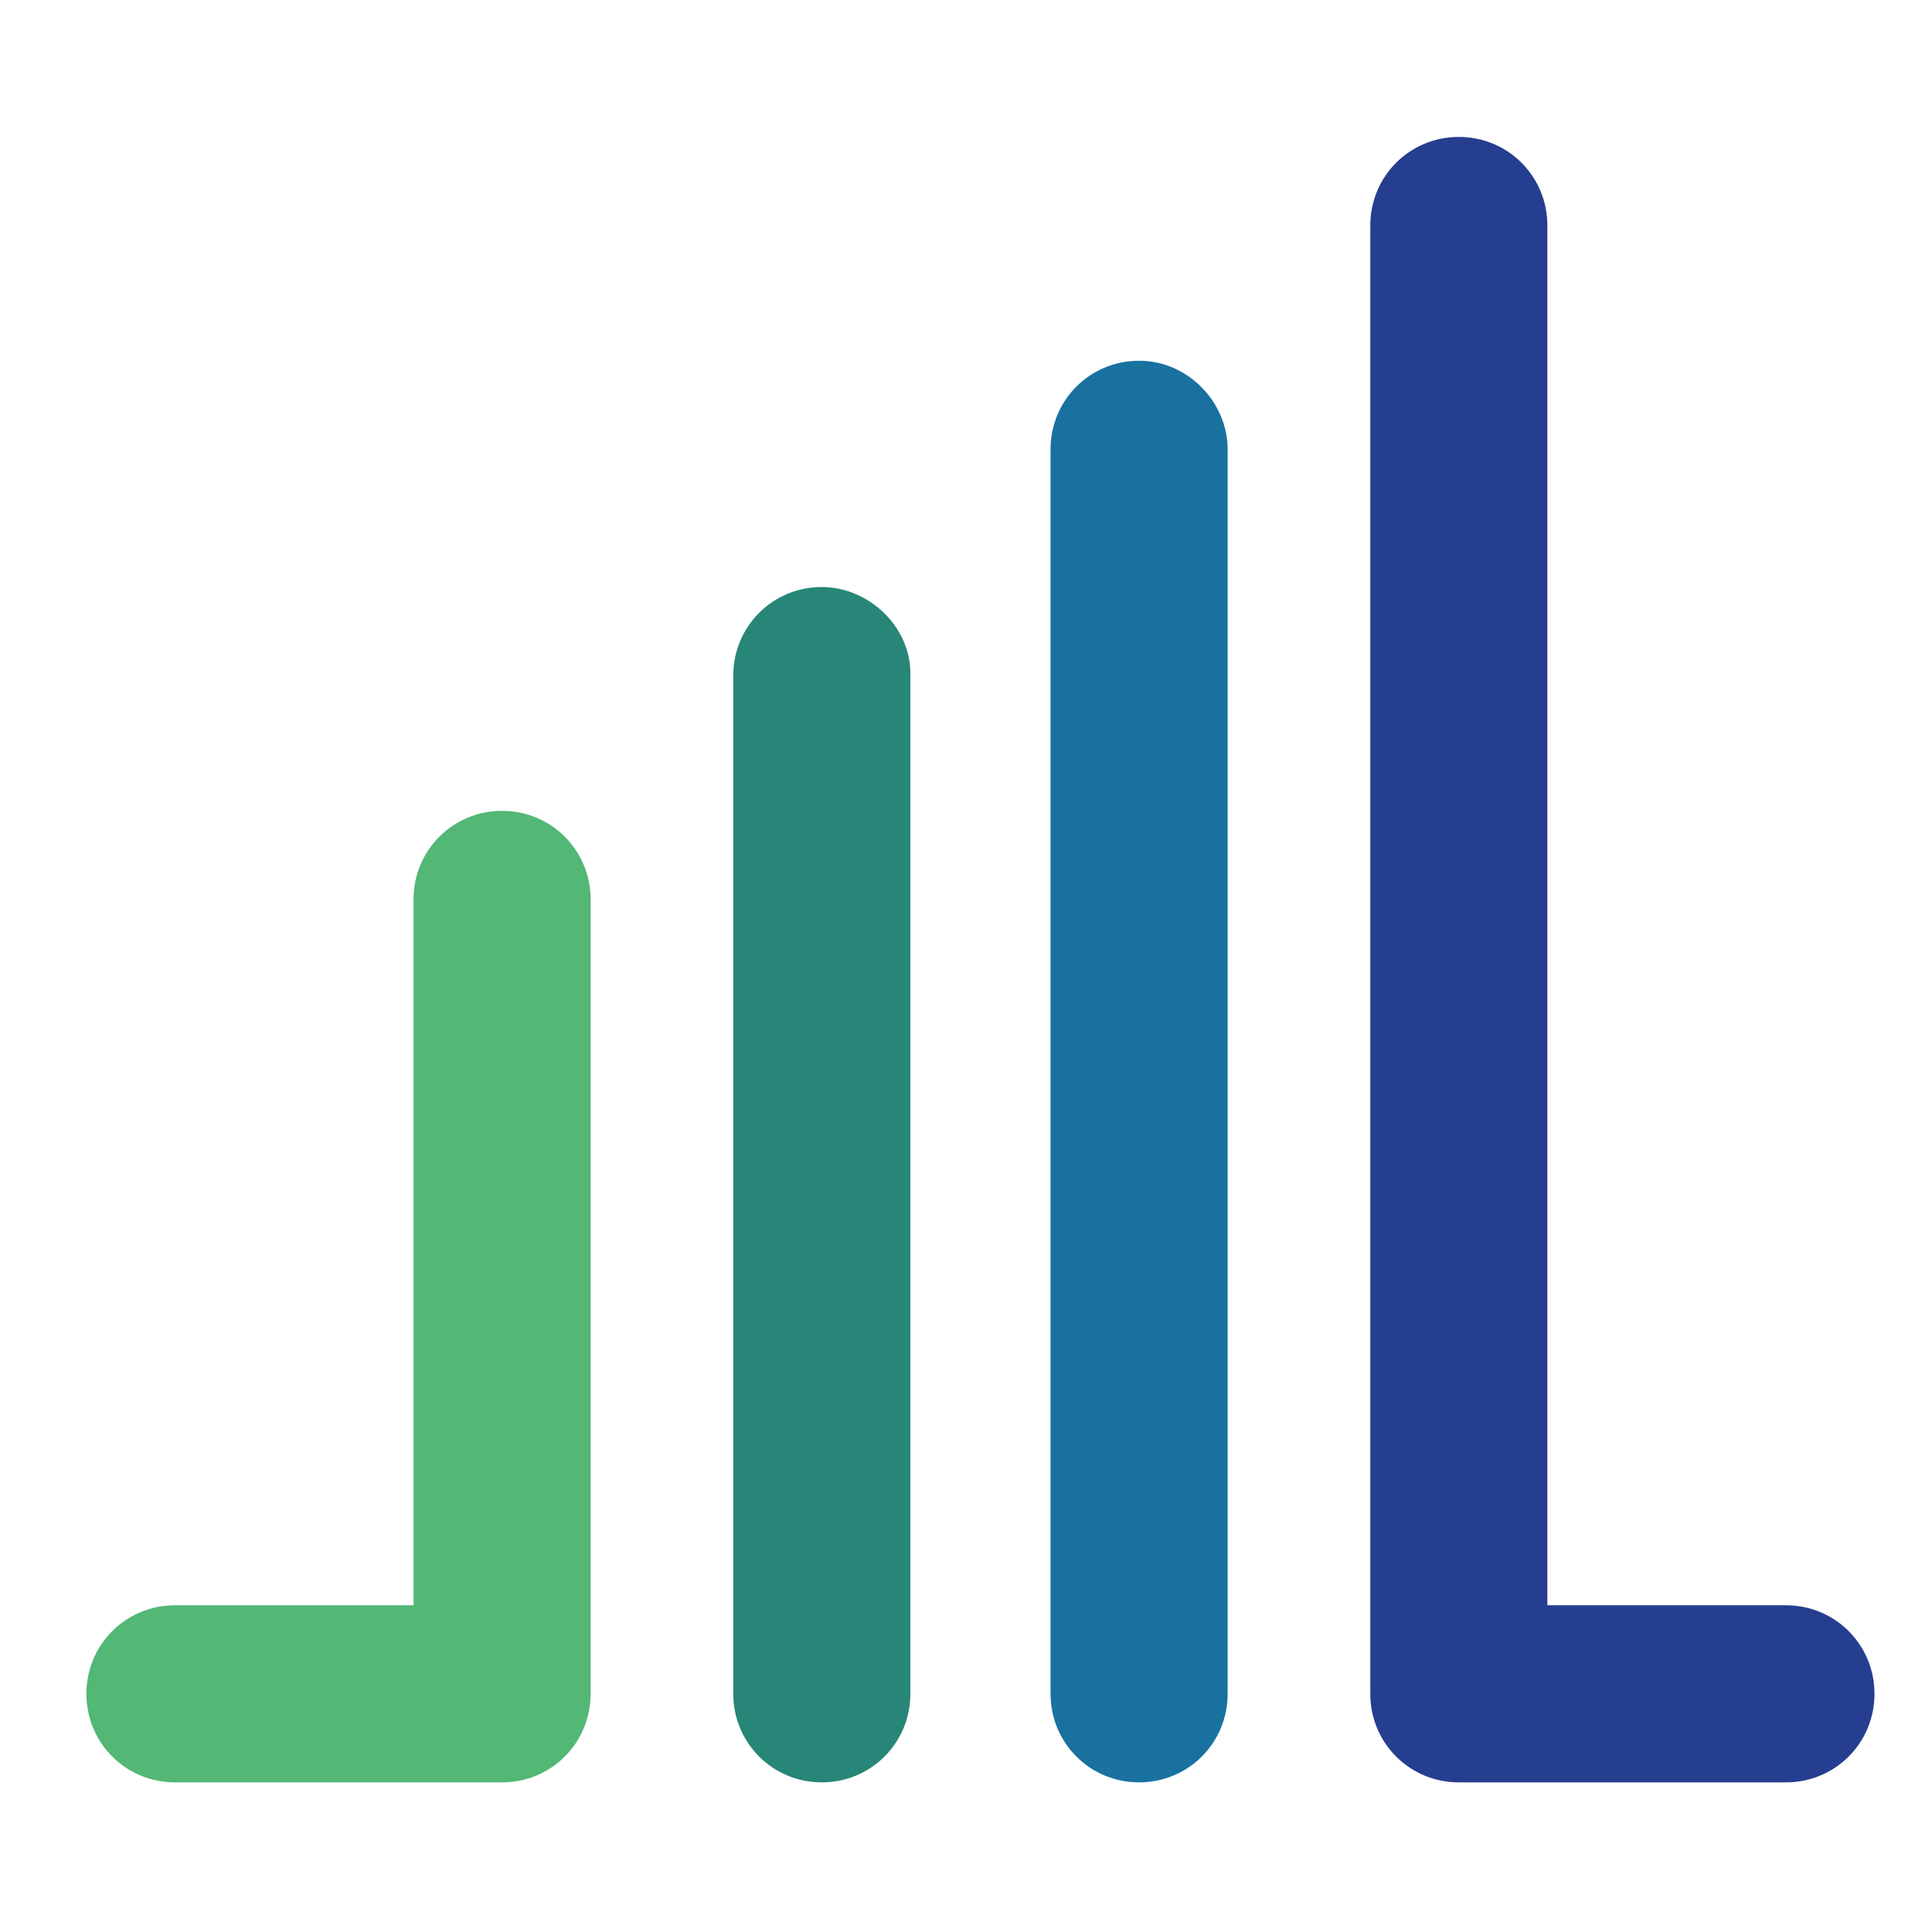 <?xml version="1.0" encoding="UTF-8" standalone="no"?>
<svg
   xmlns:dc="http://purl.org/dc/elements/1.1/"
   xmlns:cc="http://creativecommons.org/ns#"
   xmlns:rdf="http://www.w3.org/1999/02/22-rdf-syntax-ns#"
   xmlns:svg="http://www.w3.org/2000/svg"
   xmlns="http://www.w3.org/2000/svg"
   xmlns:sodipodi="http://sodipodi.sourceforge.net/DTD/sodipodi-0.dtd"
   xmlns:inkscape="http://www.inkscape.org/namespaces/inkscape"
   version="1.1"
   id="Layer_1"
   x="0px"
   y="0px"
   viewBox="0 0 360 360"
   style="enable-background:new 0 0 360 360;"
   xml:space="preserve"
   inkscape:version="0.91 r13725"
   sodipodi:docname="logo.svg"><defs
     id="defs17" /><sodipodi:namedview
     pagecolor="#ffffff"
     bordercolor="#666666"
     borderopacity="1"
     objecttolerance="10"
     gridtolerance="10"
     guidetolerance="10"
     inkscape:pageopacity="0"
     inkscape:pageshadow="2"
     inkscape:window-width="1869"
     inkscape:window-height="1176"
     id="namedview15"
     showgrid="false"
     inkscape:zoom="0.65555556"
     inkscape:cx="180"
     inkscape:cy="180"
     inkscape:window-x="1971"
     inkscape:window-y="24"
     inkscape:window-maximized="1"
     inkscape:current-layer="Layer_1" /><style
     type="text/css"
     id="style3">
	.st0{fill:#1971A0;}
	.st1{fill:#278677;}
	.st2{fill:#253E8F;}
	.st3{fill:#53B776;}
</style><g
     id="g5"
     transform="matrix(4.583,0,0,4.583,-144.763,-138.556)"><path
       class="st0"
       d="m 77.9,44.9 c -2,0 -3.6,1.6 -3.6,3.6 l 0,50.6 c 0,2 1.6,3.6 3.6,3.6 2,0 3.6,-1.6 3.6,-3.6 l 0,-50.6 c 0,-1.9 -1.6,-3.6 -3.6,-3.6 z"
       id="path7"
       inkscape:connector-curvature="0"
       style="fill:#1971a0" /><path
       class="st1"
       d="m 65,54.1 c -2,0 -3.6,1.6 -3.6,3.6 l 0,41.4 c 0,2 1.6,3.6 3.6,3.6 2,0 3.6,-1.6 3.6,-3.6 l 0,-41.5 c 0,-1.9 -1.7,-3.5 -3.6,-3.5 z"
       id="path9"
       inkscape:connector-curvature="0"
       style="fill:#278677" /><path
       class="st2"
       d="m 104.2,95.5 -9.7,0 0,-56.1 c 0,-2 -1.6,-3.6 -3.6,-3.6 -2,0 -3.6,1.6 -3.6,3.6 l 0,59.7 c 0,2 1.6,3.6 3.6,3.6 l 13.3,0 c 2,0 3.6,-1.6 3.6,-3.6 0,-2 -1.6,-3.6 -3.6,-3.6 z"
       id="path11"
       inkscape:connector-curvature="0"
       style="fill:#253e8f" /><path
       class="st3"
       d="m 52,63.2 c -2,0 -3.6,1.6 -3.6,3.6 l 0,28.7 -9.7,0 c -2,0 -3.6,1.6 -3.6,3.6 0,2 1.6,3.6 3.6,3.6 l 13.3,0 c 2,0 3.6,-1.6 3.6,-3.6 l 0,-32.3 c 0,-2 -1.6,-3.6 -3.6,-3.6 z"
       id="path13"
       inkscape:connector-curvature="0"
       style="fill:#53b776" /></g></svg>